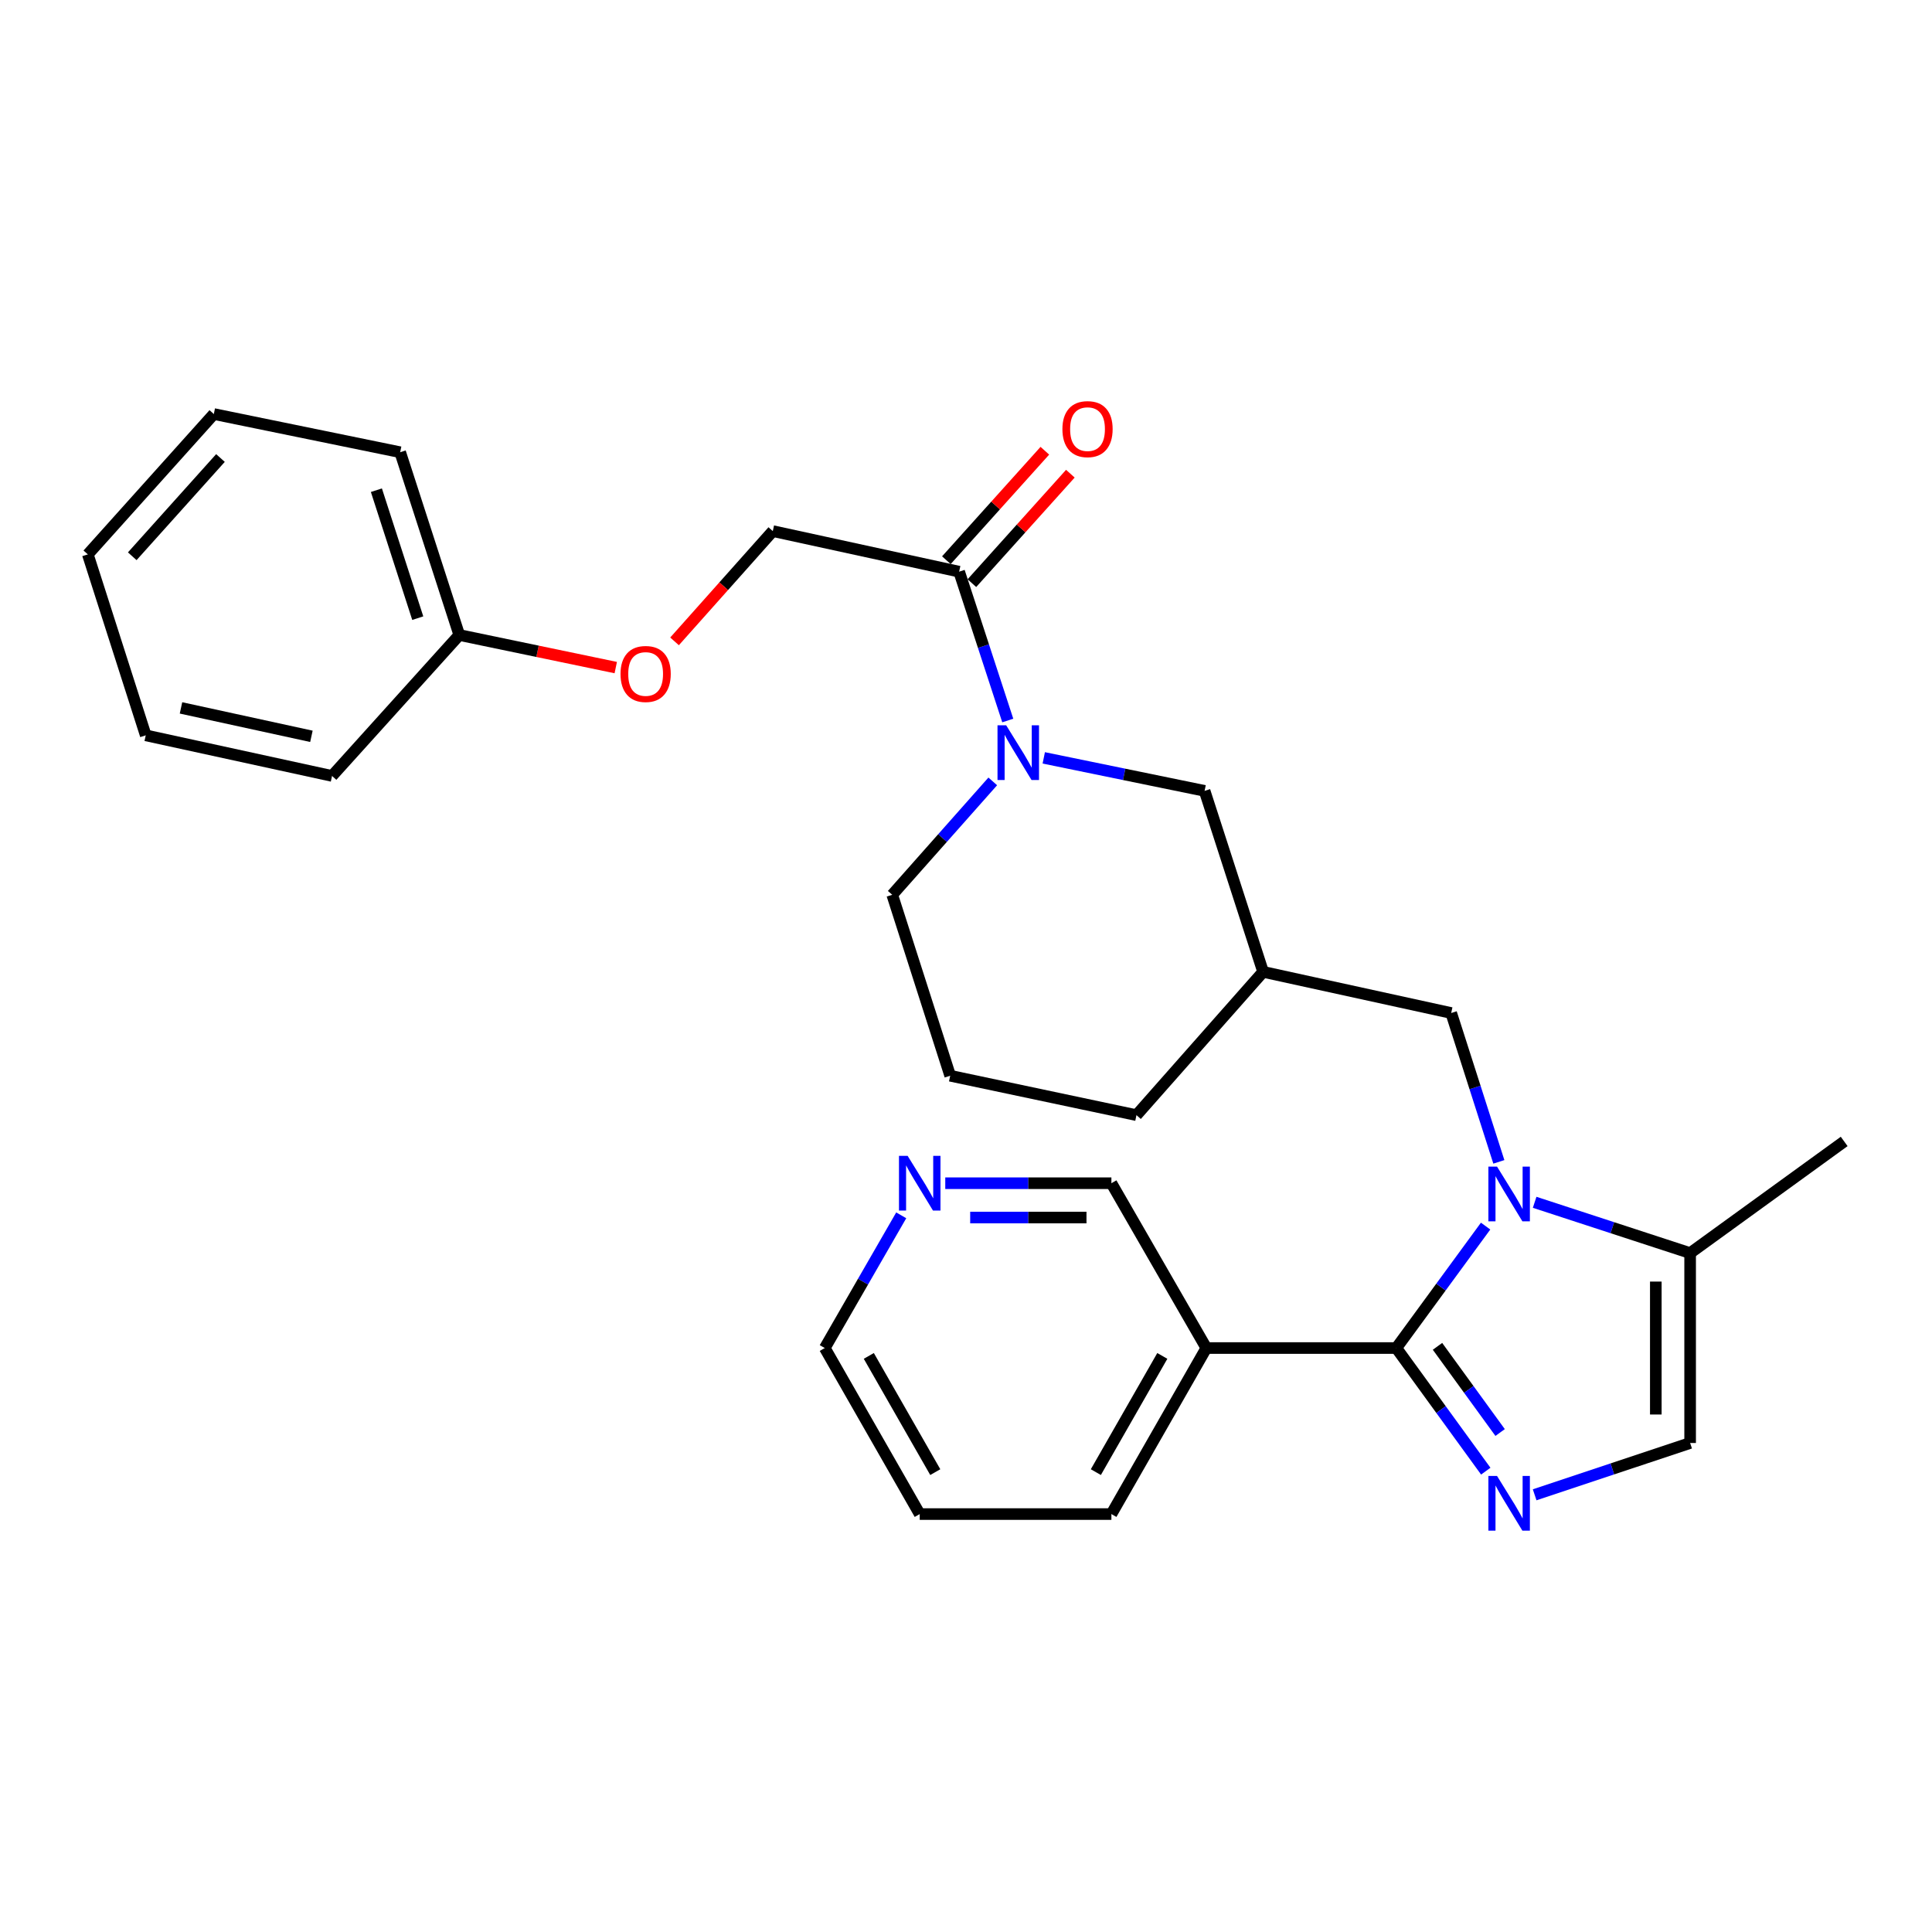 <?xml version='1.0' encoding='iso-8859-1'?>
<svg version='1.1' baseProfile='full'
              xmlns='http://www.w3.org/2000/svg'
                      xmlns:rdkit='http://www.rdkit.org/xml'
                      xmlns:xlink='http://www.w3.org/1999/xlink'
                  xml:space='preserve'
width='1000px' height='1000px' viewBox='0 0 1000 1000'>
<!-- END OF HEADER -->
<rect style='opacity:1.0;fill:#FFFFFF;stroke:none' width='1000' height='1000' x='0' y='0'> </rect>
<path class='bond-0' d='M 722.733,697.745 L 745.841,666.186' style='fill:none;fill-rule:evenodd;stroke:#000000;stroke-width:6px;stroke-linecap:butt;stroke-linejoin:miter;stroke-opacity:1' />
<path class='bond-0' d='M 745.841,666.186 L 768.948,634.628' style='fill:none;fill-rule:evenodd;stroke:#0000FF;stroke-width:6px;stroke-linecap:butt;stroke-linejoin:miter;stroke-opacity:1' />
<path class='bond-1' d='M 722.733,697.745 L 745.883,729.608' style='fill:none;fill-rule:evenodd;stroke:#000000;stroke-width:6px;stroke-linecap:butt;stroke-linejoin:miter;stroke-opacity:1' />
<path class='bond-1' d='M 745.883,729.608 L 769.033,761.471' style='fill:none;fill-rule:evenodd;stroke:#0000FF;stroke-width:6px;stroke-linecap:butt;stroke-linejoin:miter;stroke-opacity:1' />
<path class='bond-1' d='M 744.049,696.863 L 760.254,719.167' style='fill:none;fill-rule:evenodd;stroke:#000000;stroke-width:6px;stroke-linecap:butt;stroke-linejoin:miter;stroke-opacity:1' />
<path class='bond-1' d='M 760.254,719.167 L 776.459,741.471' style='fill:none;fill-rule:evenodd;stroke:#0000FF;stroke-width:6px;stroke-linecap:butt;stroke-linejoin:miter;stroke-opacity:1' />
<path class='bond-6' d='M 722.733,697.745 L 624.403,697.745' style='fill:none;fill-rule:evenodd;stroke:#000000;stroke-width:6px;stroke-linecap:butt;stroke-linejoin:miter;stroke-opacity:1' />
<path class='bond-3' d='M 794.329,622.31 L 834.568,635.455' style='fill:none;fill-rule:evenodd;stroke:#0000FF;stroke-width:6px;stroke-linecap:butt;stroke-linejoin:miter;stroke-opacity:1' />
<path class='bond-3' d='M 834.568,635.455 L 874.808,648.599' style='fill:none;fill-rule:evenodd;stroke:#000000;stroke-width:6px;stroke-linecap:butt;stroke-linejoin:miter;stroke-opacity:1' />
<path class='bond-7' d='M 775.804,601.378 L 763.47,562.856' style='fill:none;fill-rule:evenodd;stroke:#0000FF;stroke-width:6px;stroke-linecap:butt;stroke-linejoin:miter;stroke-opacity:1' />
<path class='bond-7' d='M 763.47,562.856 L 751.135,524.335' style='fill:none;fill-rule:evenodd;stroke:#000000;stroke-width:6px;stroke-linecap:butt;stroke-linejoin:miter;stroke-opacity:1' />
<path class='bond-4' d='M 794.334,773.712 L 834.571,760.301' style='fill:none;fill-rule:evenodd;stroke:#0000FF;stroke-width:6px;stroke-linecap:butt;stroke-linejoin:miter;stroke-opacity:1' />
<path class='bond-4' d='M 834.571,760.301 L 874.808,746.89' style='fill:none;fill-rule:evenodd;stroke:#000000;stroke-width:6px;stroke-linecap:butt;stroke-linejoin:miter;stroke-opacity:1' />
<path class='bond-2' d='M 540.251,392.269 L 581.873,400.813' style='fill:none;fill-rule:evenodd;stroke:#0000FF;stroke-width:6px;stroke-linecap:butt;stroke-linejoin:miter;stroke-opacity:1' />
<path class='bond-2' d='M 581.873,400.813 L 623.495,409.356' style='fill:none;fill-rule:evenodd;stroke:#000000;stroke-width:6px;stroke-linecap:butt;stroke-linejoin:miter;stroke-opacity:1' />
<path class='bond-5' d='M 521.618,372.936 L 509.033,334.417' style='fill:none;fill-rule:evenodd;stroke:#0000FF;stroke-width:6px;stroke-linecap:butt;stroke-linejoin:miter;stroke-opacity:1' />
<path class='bond-5' d='M 509.033,334.417 L 496.447,295.897' style='fill:none;fill-rule:evenodd;stroke:#000000;stroke-width:6px;stroke-linecap:butt;stroke-linejoin:miter;stroke-opacity:1' />
<path class='bond-30' d='M 513.851,404.447 L 487.835,433.793' style='fill:none;fill-rule:evenodd;stroke:#0000FF;stroke-width:6px;stroke-linecap:butt;stroke-linejoin:miter;stroke-opacity:1' />
<path class='bond-30' d='M 487.835,433.793 L 461.819,463.14' style='fill:none;fill-rule:evenodd;stroke:#000000;stroke-width:6px;stroke-linecap:butt;stroke-linejoin:miter;stroke-opacity:1' />
<path class='bond-18' d='M 874.808,648.599 L 954.545,590.809' style='fill:none;fill-rule:evenodd;stroke:#000000;stroke-width:6px;stroke-linecap:butt;stroke-linejoin:miter;stroke-opacity:1' />
<path class='bond-28' d='M 874.808,648.599 L 874.808,746.89' style='fill:none;fill-rule:evenodd;stroke:#000000;stroke-width:6px;stroke-linecap:butt;stroke-linejoin:miter;stroke-opacity:1' />
<path class='bond-28' d='M 857.044,663.343 L 857.044,732.147' style='fill:none;fill-rule:evenodd;stroke:#000000;stroke-width:6px;stroke-linecap:butt;stroke-linejoin:miter;stroke-opacity:1' />
<path class='bond-10' d='M 496.447,295.897 L 400.002,274.897' style='fill:none;fill-rule:evenodd;stroke:#000000;stroke-width:6px;stroke-linecap:butt;stroke-linejoin:miter;stroke-opacity:1' />
<path class='bond-11' d='M 503.05,301.838 L 528.536,273.51' style='fill:none;fill-rule:evenodd;stroke:#000000;stroke-width:6px;stroke-linecap:butt;stroke-linejoin:miter;stroke-opacity:1' />
<path class='bond-11' d='M 528.536,273.51 L 554.021,245.182' style='fill:none;fill-rule:evenodd;stroke:#FF0000;stroke-width:6px;stroke-linecap:butt;stroke-linejoin:miter;stroke-opacity:1' />
<path class='bond-11' d='M 489.845,289.957 L 515.33,261.629' style='fill:none;fill-rule:evenodd;stroke:#000000;stroke-width:6px;stroke-linecap:butt;stroke-linejoin:miter;stroke-opacity:1' />
<path class='bond-11' d='M 515.33,261.629 L 540.815,233.302' style='fill:none;fill-rule:evenodd;stroke:#FF0000;stroke-width:6px;stroke-linecap:butt;stroke-linejoin:miter;stroke-opacity:1' />
<path class='bond-14' d='M 624.403,697.745 L 575.258,612.431' style='fill:none;fill-rule:evenodd;stroke:#000000;stroke-width:6px;stroke-linecap:butt;stroke-linejoin:miter;stroke-opacity:1' />
<path class='bond-17' d='M 624.403,697.745 L 575.258,783.68' style='fill:none;fill-rule:evenodd;stroke:#000000;stroke-width:6px;stroke-linecap:butt;stroke-linejoin:miter;stroke-opacity:1' />
<path class='bond-17' d='M 601.611,701.817 L 567.209,761.971' style='fill:none;fill-rule:evenodd;stroke:#000000;stroke-width:6px;stroke-linecap:butt;stroke-linejoin:miter;stroke-opacity:1' />
<path class='bond-9' d='M 751.135,524.335 L 653.782,503.028' style='fill:none;fill-rule:evenodd;stroke:#000000;stroke-width:6px;stroke-linecap:butt;stroke-linejoin:miter;stroke-opacity:1' />
<path class='bond-8' d='M 623.495,409.356 L 653.782,503.028' style='fill:none;fill-rule:evenodd;stroke:#000000;stroke-width:6px;stroke-linecap:butt;stroke-linejoin:miter;stroke-opacity:1' />
<path class='bond-20' d='M 653.782,503.028 L 588.235,577.2' style='fill:none;fill-rule:evenodd;stroke:#000000;stroke-width:6px;stroke-linecap:butt;stroke-linejoin:miter;stroke-opacity:1' />
<path class='bond-13' d='M 400.002,274.897 L 374.573,303.433' style='fill:none;fill-rule:evenodd;stroke:#000000;stroke-width:6px;stroke-linecap:butt;stroke-linejoin:miter;stroke-opacity:1' />
<path class='bond-13' d='M 374.573,303.433 L 349.144,331.97' style='fill:none;fill-rule:evenodd;stroke:#FF0000;stroke-width:6px;stroke-linecap:butt;stroke-linejoin:miter;stroke-opacity:1' />
<path class='bond-12' d='M 489.269,612.431 L 532.263,612.431' style='fill:none;fill-rule:evenodd;stroke:#0000FF;stroke-width:6px;stroke-linecap:butt;stroke-linejoin:miter;stroke-opacity:1' />
<path class='bond-12' d='M 532.263,612.431 L 575.258,612.431' style='fill:none;fill-rule:evenodd;stroke:#000000;stroke-width:6px;stroke-linecap:butt;stroke-linejoin:miter;stroke-opacity:1' />
<path class='bond-12' d='M 502.167,630.195 L 532.263,630.195' style='fill:none;fill-rule:evenodd;stroke:#0000FF;stroke-width:6px;stroke-linecap:butt;stroke-linejoin:miter;stroke-opacity:1' />
<path class='bond-12' d='M 532.263,630.195 L 562.359,630.195' style='fill:none;fill-rule:evenodd;stroke:#000000;stroke-width:6px;stroke-linecap:butt;stroke-linejoin:miter;stroke-opacity:1' />
<path class='bond-29' d='M 466.474,629.053 L 446.689,663.399' style='fill:none;fill-rule:evenodd;stroke:#0000FF;stroke-width:6px;stroke-linecap:butt;stroke-linejoin:miter;stroke-opacity:1' />
<path class='bond-29' d='M 446.689,663.399 L 426.904,697.745' style='fill:none;fill-rule:evenodd;stroke:#000000;stroke-width:6px;stroke-linecap:butt;stroke-linejoin:miter;stroke-opacity:1' />
<path class='bond-16' d='M 318.716,345.544 L 278.22,337.112' style='fill:none;fill-rule:evenodd;stroke:#FF0000;stroke-width:6px;stroke-linecap:butt;stroke-linejoin:miter;stroke-opacity:1' />
<path class='bond-16' d='M 278.22,337.112 L 237.724,328.681' style='fill:none;fill-rule:evenodd;stroke:#000000;stroke-width:6px;stroke-linecap:butt;stroke-linejoin:miter;stroke-opacity:1' />
<path class='bond-15' d='M 461.819,463.14 L 491.819,556.802' style='fill:none;fill-rule:evenodd;stroke:#000000;stroke-width:6px;stroke-linecap:butt;stroke-linejoin:miter;stroke-opacity:1' />
<path class='bond-22' d='M 237.724,328.681 L 207.131,234.071' style='fill:none;fill-rule:evenodd;stroke:#000000;stroke-width:6px;stroke-linecap:butt;stroke-linejoin:miter;stroke-opacity:1' />
<path class='bond-22' d='M 216.233,319.954 L 194.818,253.728' style='fill:none;fill-rule:evenodd;stroke:#000000;stroke-width:6px;stroke-linecap:butt;stroke-linejoin:miter;stroke-opacity:1' />
<path class='bond-23' d='M 237.724,328.681 L 171.871,401.629' style='fill:none;fill-rule:evenodd;stroke:#000000;stroke-width:6px;stroke-linecap:butt;stroke-linejoin:miter;stroke-opacity:1' />
<path class='bond-24' d='M 575.258,783.68 L 476.049,783.68' style='fill:none;fill-rule:evenodd;stroke:#000000;stroke-width:6px;stroke-linecap:butt;stroke-linejoin:miter;stroke-opacity:1' />
<path class='bond-19' d='M 491.819,556.802 L 588.235,577.2' style='fill:none;fill-rule:evenodd;stroke:#000000;stroke-width:6px;stroke-linecap:butt;stroke-linejoin:miter;stroke-opacity:1' />
<path class='bond-21' d='M 426.904,697.745 L 476.049,783.68' style='fill:none;fill-rule:evenodd;stroke:#000000;stroke-width:6px;stroke-linecap:butt;stroke-linejoin:miter;stroke-opacity:1' />
<path class='bond-21' d='M 449.695,701.817 L 484.097,761.971' style='fill:none;fill-rule:evenodd;stroke:#000000;stroke-width:6px;stroke-linecap:butt;stroke-linejoin:miter;stroke-opacity:1' />
<path class='bond-26' d='M 207.131,234.071 L 110.676,214.304' style='fill:none;fill-rule:evenodd;stroke:#000000;stroke-width:6px;stroke-linecap:butt;stroke-linejoin:miter;stroke-opacity:1' />
<path class='bond-25' d='M 171.871,401.629 L 75.435,380.609' style='fill:none;fill-rule:evenodd;stroke:#000000;stroke-width:6px;stroke-linecap:butt;stroke-linejoin:miter;stroke-opacity:1' />
<path class='bond-25' d='M 161.188,381.12 L 93.684,366.406' style='fill:none;fill-rule:evenodd;stroke:#000000;stroke-width:6px;stroke-linecap:butt;stroke-linejoin:miter;stroke-opacity:1' />
<path class='bond-27' d='M 75.435,380.609 L 45.455,286.947' style='fill:none;fill-rule:evenodd;stroke:#000000;stroke-width:6px;stroke-linecap:butt;stroke-linejoin:miter;stroke-opacity:1' />
<path class='bond-31' d='M 110.676,214.304 L 45.455,286.947' style='fill:none;fill-rule:evenodd;stroke:#000000;stroke-width:6px;stroke-linecap:butt;stroke-linejoin:miter;stroke-opacity:1' />
<path class='bond-31' d='M 114.11,237.068 L 68.455,287.918' style='fill:none;fill-rule:evenodd;stroke:#000000;stroke-width:6px;stroke-linecap:butt;stroke-linejoin:miter;stroke-opacity:1' />
<path  class='atom-1' d='M 774.865 603.837
L 784.145 618.837
Q 785.065 620.317, 786.545 622.997
Q 788.025 625.677, 788.105 625.837
L 788.105 603.837
L 791.865 603.837
L 791.865 632.157
L 787.985 632.157
L 778.025 615.757
Q 776.865 613.837, 775.625 611.637
Q 774.425 609.437, 774.065 608.757
L 774.065 632.157
L 770.385 632.157
L 770.385 603.837
L 774.865 603.837
' fill='#0000FF'/>
<path  class='atom-2' d='M 774.865 763.954
L 784.145 778.954
Q 785.065 780.434, 786.545 783.114
Q 788.025 785.794, 788.105 785.954
L 788.105 763.954
L 791.865 763.954
L 791.865 792.274
L 787.985 792.274
L 778.025 775.874
Q 776.865 773.954, 775.625 771.754
Q 774.425 769.554, 774.065 768.874
L 774.065 792.274
L 770.385 792.274
L 770.385 763.954
L 774.865 763.954
' fill='#0000FF'/>
<path  class='atom-3' d='M 520.79 375.4
L 530.07 390.4
Q 530.99 391.88, 532.47 394.56
Q 533.95 397.24, 534.03 397.4
L 534.03 375.4
L 537.79 375.4
L 537.79 403.72
L 533.91 403.72
L 523.95 387.32
Q 522.79 385.4, 521.55 383.2
Q 520.35 381, 519.99 380.32
L 519.99 403.72
L 516.31 403.72
L 516.31 375.4
L 520.79 375.4
' fill='#0000FF'/>
<path  class='atom-12' d='M 549.902 222.111
Q 549.902 215.311, 553.262 211.511
Q 556.622 207.711, 562.902 207.711
Q 569.182 207.711, 572.542 211.511
Q 575.902 215.311, 575.902 222.111
Q 575.902 228.991, 572.502 232.911
Q 569.102 236.791, 562.902 236.791
Q 556.662 236.791, 553.262 232.911
Q 549.902 229.031, 549.902 222.111
M 562.902 233.591
Q 567.222 233.591, 569.542 230.711
Q 571.902 227.791, 571.902 222.111
Q 571.902 216.551, 569.542 213.751
Q 567.222 210.911, 562.902 210.911
Q 558.582 210.911, 556.222 213.711
Q 553.902 216.511, 553.902 222.111
Q 553.902 227.831, 556.222 230.711
Q 558.582 233.591, 562.902 233.591
' fill='#FF0000'/>
<path  class='atom-13' d='M 469.789 598.271
L 479.069 613.271
Q 479.989 614.751, 481.469 617.431
Q 482.949 620.111, 483.029 620.271
L 483.029 598.271
L 486.789 598.271
L 486.789 626.591
L 482.909 626.591
L 472.949 610.191
Q 471.789 608.271, 470.549 606.071
Q 469.349 603.871, 468.989 603.191
L 468.989 626.591
L 465.309 626.591
L 465.309 598.271
L 469.789 598.271
' fill='#0000FF'/>
<path  class='atom-14' d='M 321.179 348.843
Q 321.179 342.043, 324.539 338.243
Q 327.899 334.443, 334.179 334.443
Q 340.459 334.443, 343.819 338.243
Q 347.179 342.043, 347.179 348.843
Q 347.179 355.723, 343.779 359.643
Q 340.379 363.523, 334.179 363.523
Q 327.939 363.523, 324.539 359.643
Q 321.179 355.763, 321.179 348.843
M 334.179 360.323
Q 338.499 360.323, 340.819 357.443
Q 343.179 354.523, 343.179 348.843
Q 343.179 343.283, 340.819 340.483
Q 338.499 337.643, 334.179 337.643
Q 329.859 337.643, 327.499 340.443
Q 325.179 343.243, 325.179 348.843
Q 325.179 354.563, 327.499 357.443
Q 329.859 360.323, 334.179 360.323
' fill='#FF0000'/>
</svg>
